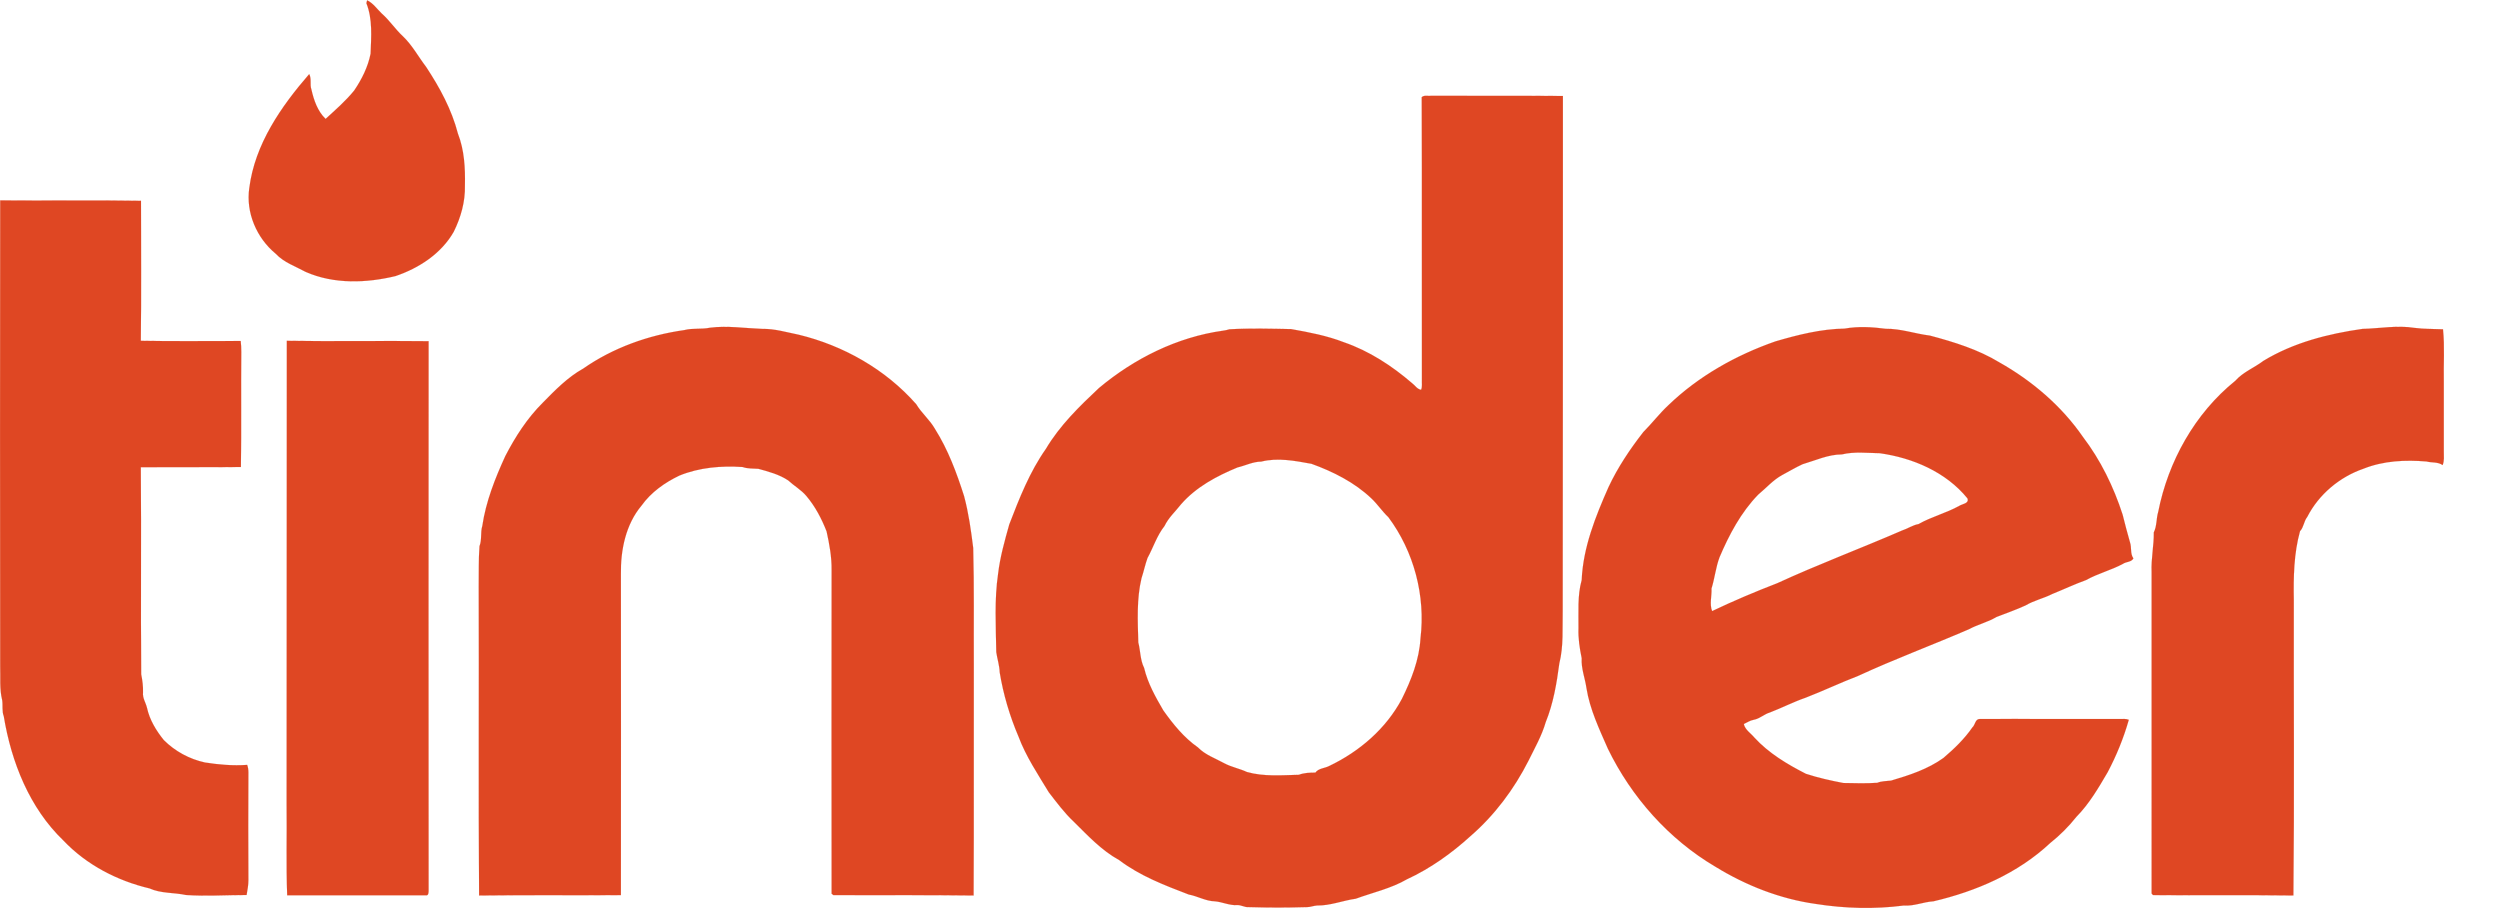 <?xml version="1.0" encoding="utf-8"?>
<!-- Generator: Adobe Illustrator 21.0.0, SVG Export Plug-In . SVG Version: 6.00 Build 0)  -->
<svg version="1.1" id="Layer_1" xmlns="http://www.w3.org/2000/svg" xmlns:xlink="http://www.w3.org/1999/xlink" x="0px" y="0px"
	 viewBox="0 0 2500 908" style="enable-background:new 0 0 2500 908;" xml:space="preserve">
<style type="text/css">
	.st0{fill:#DF4723;stroke:#DF4723;stroke-width:9.400000e-02;}
</style>
<path class="st0" d="M367.1,0.3c6,2.8,9.8,8.6,14.6,13.2c7.8,6.8,13.6,15.8,21.2,22.8c9.4,9,15.4,20.4,23.2,30.6
	c13.6,20.6,25.6,42.7,31.8,66.7c6.4,16.4,7.4,34.2,7,51.9c0.4,16-4,31.8-11.2,46.3c-12.4,21.8-34.8,36.4-58.3,44.3
	c-29.2,7-61.5,8.2-89.7-4.2c-10.2-5.6-21.8-9.4-30-18.2c-19-15.6-30-41.1-26.4-65.7c5.6-43.9,31.8-81.5,59.9-113.9
	c2.6,4.8,0.4,10.4,2.2,15.4c2.4,10.6,6.2,21.8,14.2,29.4c9.8-9,20.2-18,28.6-28.4c7.6-11.2,13.8-23.6,16.4-36.8
	c0.6-16.8,2.2-34.4-4.2-50.5L367.1,0.3z M0.2,200.4c46.9,0.4,93.9-0.4,140.8,0.4c0,46.7,0.4,93.3-0.2,140
	c33.2,0.6,66.5,0.2,99.9,0.2c0.4,3.6,0.6,7.2,0.6,10.8c-0.4,38.5,0.2,76.7-0.4,115.2c-33.4,0.4-66.7,0-100.1,0.2
	c0.6,69.1-0.2,138,0.4,207.1c1.2,6,2,12,1.8,18.2c-0.6,5.6,2.8,10.2,4,15.4c2.6,12,9.2,22.8,16.8,32.2c11.2,11.2,25.6,19,41.1,22.4
	c14,2.2,28,3.4,42.3,2.4c0.8,2.4,1.2,4.8,1.2,7.4c-0.2,36-0.2,72.1,0,107.9c0,5-1,10-1.8,14.8c-20.2,0-40.5,1.4-60.7,0
	c-12-2.6-24.8-1.4-36.4-6.6c-32.2-7.6-63.1-23.6-86.1-47.9C29.5,808,11.3,761.9,3.8,716.3c-2-5-0.8-10.8-1.6-16.2
	c-2.8-11-1.6-22.6-2-33.8C0,511,0,355.6,0.2,200.4z M684.3,330.1c8.4-2.2,17.4-0.6,25.8-2.4c17.6-2.2,35,0.6,52.5,1.2
	c12.2-0.2,24,3.4,36,5.8c44.7,10.8,86.9,34.6,117.6,69.5c5.4,9,13.6,15.6,18.8,24.8c13,20.6,21.6,43.7,29,66.9
	c4.6,17,7,34.6,9.2,52.1c1,38.7,0.4,77.5,0.6,116.2c-0.2,77.1,0.2,154.2-0.2,231.3c-46.9-0.6-93.5-0.2-140.2-0.4
	c-0.4-0.2-1.4-1-1.8-1.4c-0.2-107.9,0-215.9,0-323.6c0.2-13.2-2.2-26-5-38.7c-5-12.8-11.4-25-20.2-35.4
	c-5.2-6.2-12.4-10.2-18.2-15.6c-9-6-19.6-8.8-29.8-11.6c-5.4-0.4-10.8,0-15.8-1.8c-21.4-1.4-43.3,0.4-63.3,8.6
	c-14.6,7-28.2,16.6-37.8,30c-15.8,18.8-21,44.5-20.6,68.5c0,106.9,0.2,214.1,0,321c-47.3,0.4-94.5-0.2-141.8,0.4
	c-0.8-103.1,0-206.5-0.4-309.6c0.2-13.2-0.2-26.4,0.8-39.7c2.6-6.6,0.8-13.8,2.8-20.2c3.6-24.4,12.8-47.7,23-69.9
	c10-19.4,22-38,37.6-53.5c12.2-12.4,24.8-25.4,40.3-34C613,347.8,648.3,335.2,684.3,330.1z M2362.5,328.9c17.4-0.4,34.6-3.8,52.1-1
	c9.4,1.2,19,1,28.4,1.4c1.8,17.4,0.4,35,0.8,52.5v70.1c0,4.4,0.6,9-1.2,13.2c-4.6-3.4-10.8-2.2-16-3.6c-21.2-1.8-43.1-0.8-63.1,7.2
	c-23.8,8.2-44.7,25.6-56.3,48.3c-3.4,4.2-3.4,10.2-7.2,14.2c-6.2,22.4-6.6,45.9-6.2,68.9c-0.2,98.5,0.6,196.9-0.4,295.4
	c-46.7-0.6-93.5,0-140.4-0.4c-0.4-0.4-1-1.2-1.4-1.6V572.1c-0.6-13.4,2.4-26.4,2.2-39.7c3.2-6.4,2.4-13.8,4.4-20.4
	c10-50.7,36.6-98.5,77.1-131.2c7.8-8.8,19-13,28.2-20C2293.5,342.6,2328.1,333.8,2362.5,328.9z M286.8,340.8
	c47.3,0.8,94.5-0.2,141.8,0.4c0,183.2-0.2,366.3,0,549.3c0,1.8,0,5.4-2.8,4.8H287.2c-1.2-30.2-0.2-60.7-0.6-90.9
	C286.8,650,286.6,495.4,286.8,340.8L286.8,340.8z M1769.8,712.5c12-4.6,23.6-10.6,35.8-14.8c17.6-6.8,34.8-15,52.5-21.8
	c36.4-16.8,74.1-30.8,110.9-46.7c8.8-4.8,18.8-7,27.4-12.2c9.8-3.8,19.6-7.2,29.2-11.6c8.4-5,18-7,26.6-11.4
	c11.4-4.6,22.4-9.8,34-14c11.8-6.6,25-9.8,36.8-16.2c3.2-2.2,8.4-1.6,10.4-5.4c-3.4-4.8-1.6-10.8-3.4-16c-2.6-9.4-5.2-18.6-7.4-27.8
	c-9-27.8-22-54.5-39.7-77.7c-21.4-31-50.9-56.1-83.5-74.5c-21.4-13-45.5-20.4-69.5-26.8c-14.8-1.8-29-7-44.1-6.8
	c-13.6-1.8-27.6-2.6-41.1-0.2c-23.8,0.4-46.7,6.2-69.3,12.8c-39.5,13.8-76.9,34.8-107.1,63.9c-9,8.4-16.4,18.2-25,26.8
	c-13.4,17.2-25.6,35.4-34.8,55.1c-13,29.4-25.4,60.3-26.8,92.9c-4.4,15.6-3,32-3.2,48.1c-0.4,10.2,1.2,20.2,3.2,30
	c-0.6,10.4,3.4,20,4.8,30c3.4,21.2,12.8,40.9,21.4,60.5c23.6,48.5,60.9,90.5,107.5,118c30.6,18.8,64.7,32.2,100.3,37.2
	c29,4.6,58.9,5.4,88.1,1.6c10,0.8,19.6-3.6,29.6-4.2c42.7-10,84.5-28,116.8-58.3c9.6-7.6,18.6-16.6,26.2-26.2
	c12.8-13,22-28.8,31.2-44.5c8.8-16.6,16-34.2,21.2-52.5c-2.8-1.2-6-0.8-8.8-0.8c-46.9,0.2-93.5-0.2-140.4,0c-4.4,0-4.4,6-7.2,8.4
	c-8,11.6-18.2,21.4-29,30.6c-15.6,11.2-34,17.2-52.3,22.6c-4.8,0.6-9.4,0.4-13.8,2.2c-11.2,0.8-22.6,0.4-34,0.2
	c-12.6-2.4-25.2-5.2-37.4-9.2c-18.8-9.6-37.2-20.6-51.5-36.2c-3.6-4.4-9.4-7.8-10.6-13.6c3.2-1.4,6.2-3.6,9.8-4.2
	C1759.8,718.7,1764.2,714.1,1769.8,712.5L1769.8,712.5z M1712.1,611.1c-2.8-7-0.2-15.2-0.6-22.6c3.2-10.2,4.2-21,8-31.2
	c9.6-22.6,21.4-44.9,38.7-62.7c8-6.6,14.8-14.6,24-19.6c6.8-3.6,13.4-7.6,20.4-10.8c13-3.8,25.6-9.8,39.3-9.8
	c12.4-3,25.2-1.4,37.8-1.2c33,4.6,66.3,18.8,87.7,45.1c2.2,5.2-5.2,5.6-8.2,7.6c-13,7.2-27.6,10.8-40.7,18.2
	c-5.8,1-10.8,4.6-16.4,6.4c-41.5,18-83.7,33.8-124.8,52.7C1755.3,591.7,1733.5,600.9,1712.1,611.1L1712.1,611.1z M1562.9,96
	c-43.9-0.4-87.7,0-131.6-0.2c-3.2,0.4-7-1-9.6,1.4c0.4,94.1,0,188.4,0.2,282.6c-0.2,3.4,0.6,6.8-0.8,10c-4-0.6-6-4.4-9-6.6
	c-20.2-17.4-42.9-32.2-68.1-40.9c-17-6.6-34.8-10-52.9-13.2c-20.4-0.4-41.1-1-61.7,0.2c-2.2,0.6-4.2,1.2-6.4,1.4
	c-45.9,6.4-88.7,27.8-124,57.3c-19.6,18.4-39.3,37.6-53.1,60.9c-16.2,23-26.6,49.5-36.6,75.5c-4.6,16.4-9.2,32.6-11.2,49.5
	c-3.8,25.8-2.2,52.3-1.8,78.3c1,6.8,3.2,13.2,3.4,20c3.6,22,10,43.7,18.8,64.3c7.4,19.8,19.4,37.8,30.4,55.9
	c7.8,10,15.4,20.4,24.8,29.2c14,13.8,27.8,28.8,45.5,38.5c20.8,15.8,45.5,25.2,69.5,34.4c8.8,1.6,17,6.6,26,6.8
	c7.6,0.6,14.6,4.2,22.2,3.8c4-0.4,7.6,2.4,11.8,2c19.4,0.6,39.1,0.6,58.5,0c3.2,0,6.4-1.4,9.8-1.6c13.4,0.2,25.8-5,38.8-6.8
	c17-6.2,35.2-10.2,51.1-19.4c23.4-10.8,44.7-26,63.7-43.3c24-20.8,43.5-46.9,57.9-75.3c6.2-12.6,13.2-24.8,17.2-38.5
	c7.6-18.8,11-38.9,13.6-58.7c4.4-17.4,3-35.6,3.4-53.7C1562.9,438.7,1562.9,267.5,1562.9,96L1562.9,96z M1420.5,638.4
	c-1.2,21.2-9.2,41.5-18.6,60.5c-15.8,29.8-42.5,52.7-72.7,67.1c-4.6,2.4-10.6,2.2-13.8,6.6c-5.6,0-11.2,0.2-16.6,2.2
	c-17.2,0.4-35,2-51.9-2.8c-7.2-3.4-15.2-4.8-22.4-8.6c-9-5-19.2-8.4-26.6-16c-14-9.8-24.8-23.2-34.6-37
	c-7.8-13.4-15.6-27.2-19.2-42.5c-4-8-3.6-17-5.8-25.4c-0.6-21.4-1.8-43.5,3.2-64.3c2.2-6.6,3.6-13.6,6-20.2c5.8-10.6,9.4-22.4,17-32
	c4-8.4,11-14.6,16.6-21.8c15-17.2,35.6-28.2,56.5-36.8c7.8-1.8,15.4-5.8,23.6-5.8c16.6-4.2,33.8-0.8,50.3,2.2
	c21.6,7.8,43.1,18.6,59.9,34.6c6.2,5.8,10.8,13,17,18.8C1413.9,551.4,1425.7,595.7,1420.5,638.4z"/>
</svg>
